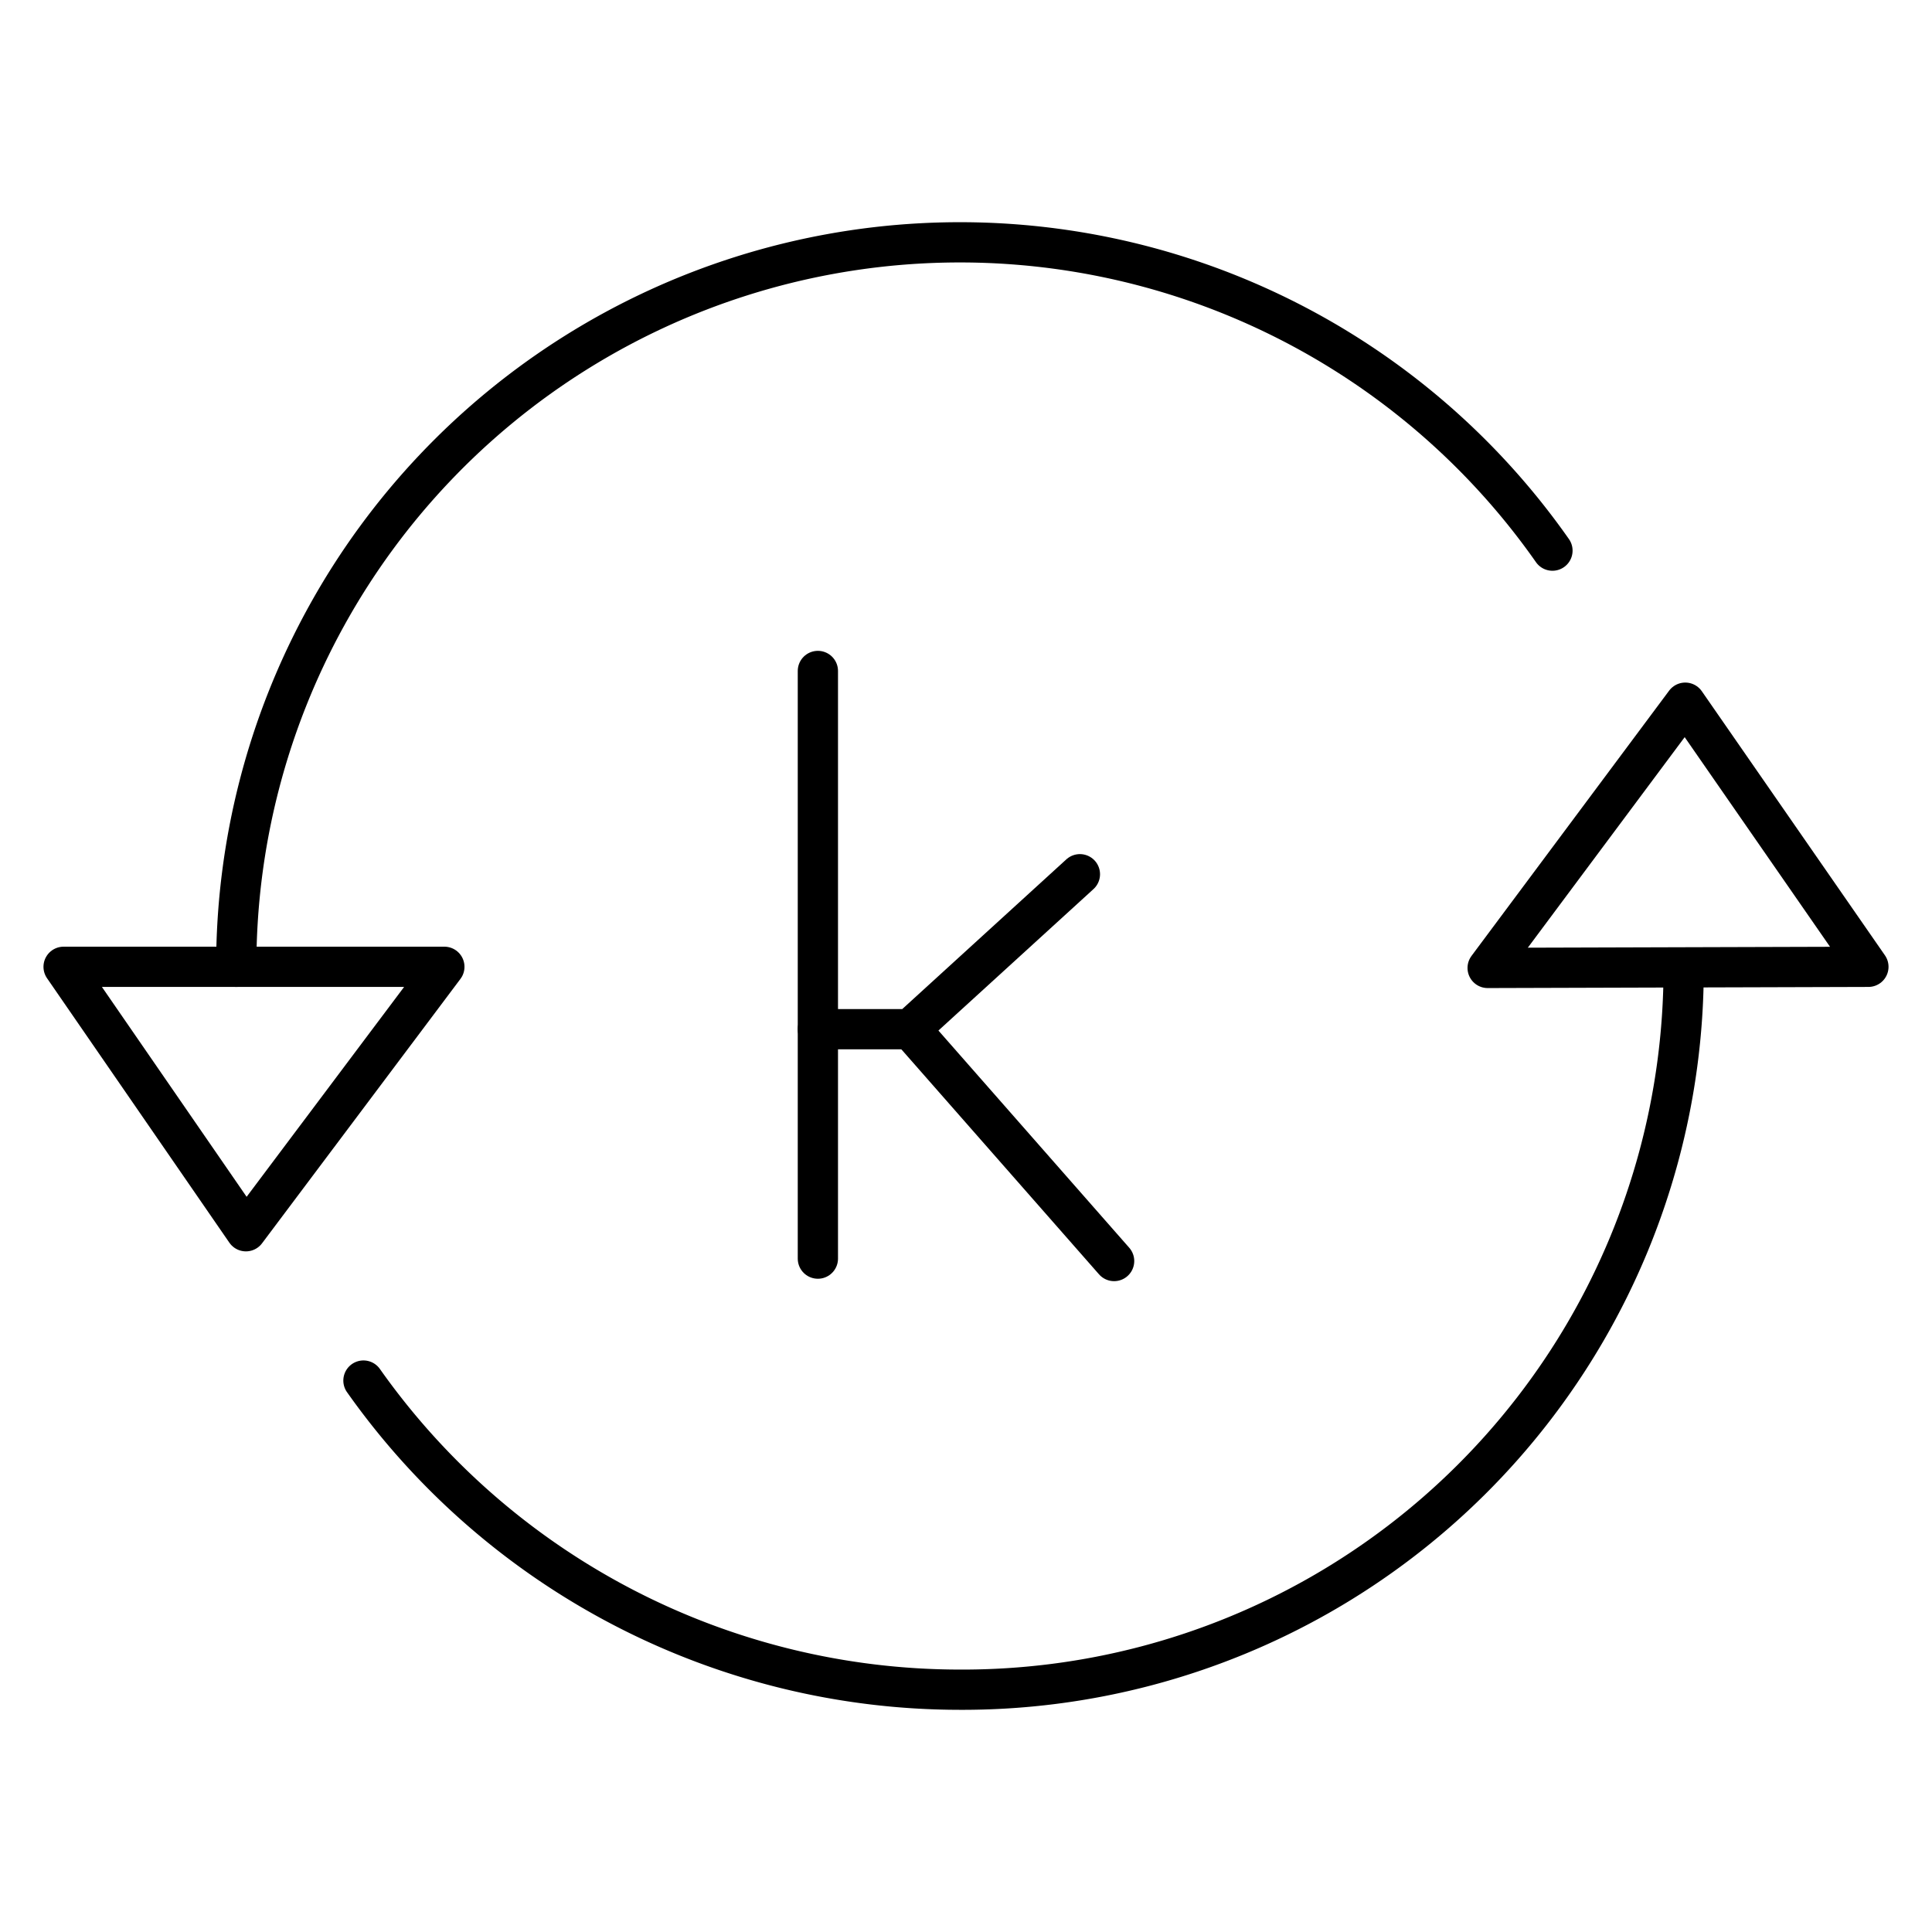 <?xml version="1.0" encoding="utf-8"?>
<svg width="800px" height="800px" viewBox="0 0 48 48" xmlns="http://www.w3.org/2000/svg"><defs><style>.a{fill:none;stroke:#000000;stroke-linecap:round;stroke-linejoin:round;}</style></defs><path class="a" d="M20.32,16.67v14.6"/><path class="a" d="M20.32,25.57h2.29l4.22-3.85"/><path class="a" d="M22.62,25.57l5.06,5.76"/><path class="a" d="M46.42,24.02l-9.46.028,4.91-6.59Z"/><path class="a" d="M5.87,24.02a17.978,17.978,0,0,1,32.7-10.34m3.26,10.4a17.916,17.916,0,0,1-18,17.9A18.146,18.146,0,0,1,9.03,34.3"/><path class="a" d="M1.58,24.02h9.46L6.11,30.59Z"/></svg>